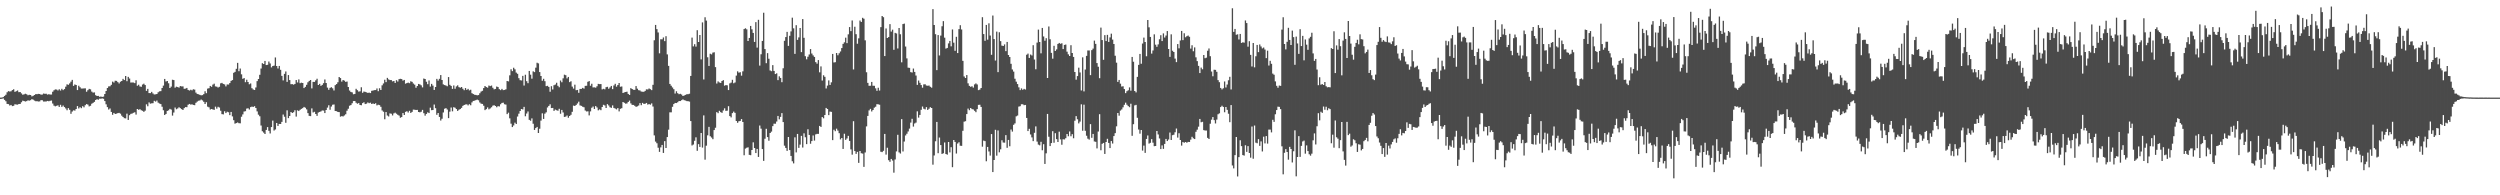 <?xml version="1.0" encoding="UTF-8"?>
<svg xmlns="http://www.w3.org/2000/svg" width="1920" height="150">
  <path d="M0 74.966h1v1.000H0zM1 74.893h1v1.000H1zM2 74.550h1v1.000H2zM3 73.659h1v3.031H3zM4 72.736h1v5.034H4zM5 70.838h1v9.002H5zM6 69.998h1v9.971H6zM7 70.296h1v10.744H7zM8 70.073h1v10.531H8zM9 69.185h1v12.311H9zM10 68.565h1v12.701H10zM11 70.557h1v9.537H11zM12 70.041h1v10.226H12zM13 69.459h1v10.949H13zM14 70.800h1v9.092H14zM15 70.661h1v9.177H15zM16 71.728h1v6.826H16zM17 72.745h1v4.593H17zM18 72.427h1v5.169H18zM19 71.999h1v5.985H19zM20 72.416h1v5.277H20zM21 73.148h1v3.895H21zM22 72.783h1v4.543H22zM23 72.973h1v3.962H23zM24 74.013h1v2.129H24zM25 73.559h1v2.965H25zM26 72.953h1v4.300H26zM27 72.259h1v5.497H27zM28 72.334h1v5.385H28zM29 72.114h1v5.855H29zM30 72.178h1v5.692H30zM31 72.714h1v4.177H31zM32 72.586h1v4.407H32zM33 71.855h1v6.139H33zM34 72.046h1v5.945H34zM35 71.991h1v5.958H35zM36 72.652h1v4.871H36zM37 72.370h1v5.423H37zM38 72.600h1v4.792H38zM39 72.581h1v4.636H39zM40 70.448h1v9.083H40zM41 69.322h1v11.854H41zM42 68.656h1v13.025H42zM43 68.767h1v12.484H43zM44 69.483h1v11.419H44zM45 68.540h1v13.603H45zM46 69.549h1v10.916H46zM47 68.220h1v13.842H47zM48 69.212h1v11.861H48zM49 68.379h1v13.838H49zM50 66.577h1v16.738H50zM51 64.779h1v19.895H51zM52 65.145h1v17.890H52zM53 64.043h1v20.275H53zM54 62.718h1v24.688H54zM55 61.339h1v24.313H55zM56 65.945h1v18.773H56zM57 64.885h1v20.050H57zM58 65.255h1v18.481H58zM59 69.182h1v12.269H59zM60 65.865h1v17.429H60zM61 67.005h1v15.344H61zM62 67.997h1v15.115H62zM63 67.996h1v13.558H63zM64 67.894h1v14.560H64zM65 67.856h1v12.962H65zM66 70.466h1v9.448H66zM67 69.292h1v11.034H67zM68 68.265h1v13.436H68zM69 68.599h1v12.642H69zM70 70.326h1v9.343H70zM71 71.119h1v7.888H71zM72 70.944h1v7.268H72zM73 73.122h1v3.675H73zM74 73.731h1v2.447H74zM75 73.613h1v2.996H75zM76 74.357h1v1.396H76zM77 74.135h1v1.704H77zM78 74.450h1v1.118H78zM79 74.168h1v1.685H79zM80 72.175h1v5.425H80zM81 69.877h1v10.255H81zM82 67.570h1v14.698H82zM83 66.347h1v17.766H83zM84 66.237h1v17.045H84zM85 65.117h1v20.869H85zM86 62.657h1v25.507H86zM87 63.387h1v23.364H87zM88 62.024h1v25.519H88zM89 62.124h1v25.148H89zM90 63.076h1v23.821H90zM91 64.079h1v22.582H91zM92 62.776h1v24.505H92zM93 62.192h1v26.615H93zM94 60.594h1v29.272H94zM95 61.468h1v29.312H95zM96 58.348h1v32.597H96zM97 62.338h1v24.934H97zM98 59.040h1v33.088H98zM99 60.294h1v28.182H99zM100 63.390h1v24.042H100zM101 63.329h1v23.846H101zM102 63.386h1v23.243H102zM103 63.855h1v22.360H103zM104 61.630h1v26.390H104zM105 65.821h1v17.880H105zM106 65.085h1v19.251H106zM107 66.411h1v17.474H107zM108 66.669h1v18.020H108zM109 64.922h1v20.185H109zM110 64.275h1v21.623H110zM111 65.338h1v19.671H111zM112 69.777h1v10.337H112zM113 68.254h1v13.366H113zM114 71.470h1v7.164H114zM115 71.505h1v8.087H115zM116 70.560h1v8.813H116zM117 71.787h1v7.446H117zM118 72.542h1v4.892H118zM119 72.463h1v5.559H119zM120 72.214h1v4.972H120zM121 70.843h1v7.998H121zM122 70.165h1v9.331H122zM123 69.966h1v9.973H123zM124 67.562h1v14.429H124zM125 65.767h1v18.907H125zM126 60.632h1v27.713H126zM127 62.568h1v24.932H127zM128 62.227h1v22.967H128zM129 63.957h1v20.764H129zM130 67.563h1v16.050H130zM131 66.494h1v17.672H131zM132 61.238h1v27.553H132zM133 61.486h1v24.942H133zM134 67.323h1v15.270H134zM135 66.554h1v17.376H135zM136 66.865h1v16.428H136zM137 67.292h1v15.070H137zM138 66.083h1v17.015H138zM139 66.346h1v17.446H139zM140 66.368h1v18.136H140zM141 68.188h1v14.884H141zM142 68.049h1v14.175H142zM143 67.512h1v14.802H143zM144 69.084h1v11.346H144zM145 69.527h1v10.307H145zM146 68.922h1v11.416H146zM147 69.373h1v10.759H147zM148 68.539h1v12.057H148zM149 68.832h1v11.983H149zM150 71.105h1v7.846H150zM151 72.125h1v5.899H151zM152 72.421h1v4.951H152zM153 72.882h1v4.264H153zM154 73.216h1v3.216H154zM155 73.063h1v4.052H155zM156 72.288h1v5.895H156zM157 70.108h1v9.755H157zM158 71.581h1v6.921H158zM159 68.039h1v13.856H159zM160 67.740h1v14.685H160zM161 66.018h1v18.122H161zM162 66.666h1v17.059H162zM163 64.999h1v19.065H163zM164 64.246h1v20.136H164zM165 66.350h1v15.568H165zM166 66.567h1v16.913H166zM167 67.223h1v14.818H167zM168 66.651h1v15.919H168zM169 63.995h1v21.058H169zM170 63.648h1v23.995H170zM171 64.461h1v23.416H171zM172 64.819h1v20.648H172zM173 66.354h1v20.488H173zM174 64.873h1v20.958H174zM175 64.901h1v21.316H175zM176 63.810h1v24.633H176zM177 62.092h1v23.866H177zM178 61.501h1v27.880H178zM179 55.920h1v36.377H179zM180 55.210h1v39.783H180zM181 52.814h1v41.698H181zM182 48.296h1v45.743H182zM183 54.693h1v39.940H183zM184 52.621h1v42.092H184zM185 57.071h1v32.572H185zM186 60.511h1v27.324H186zM187 59.970h1v25.685H187zM188 63.122h1v22.267H188zM189 61.229h1v22.186H189zM190 62.993h1v20.144H190zM191 64.714h1v19.430H191zM192 64.091h1v18.201H192zM193 67.752h1v14.126H193zM194 68.718h1v13.423H194zM195 69.122h1v12.441H195zM196 67.167h1v15.783H196zM197 62.323h1v23.213H197zM198 60.654h1v27.422H198zM199 57.464h1v31.834H199zM200 52.642h1v43.785H200zM201 48.512h1v52.290H201zM202 49.157h1v52.673H202zM203 46.775h1v56.123H203zM204 49.973h1v49.817H204zM205 49.747h1v47.866H205zM206 47.280h1v53.173H206zM207 48.765h1v53.749H207zM208 51.752h1v45.849H208zM209 50.667h1v41.931H209zM210 50.373h1v49.880H210zM211 44.157h1v55.273H211zM212 50.706h1v43.763H212zM213 52.596h1v44.129H213zM214 50.647h1v44.556H214zM215 53.625h1v41.600H215zM216 58.289h1v35.327H216zM217 61.751h1v26.233H217zM218 56.720h1v32.930H218zM219 54.897h1v39.420H219zM220 62.863h1v21.889H220zM221 57.643h1v33.059H221zM222 61.471h1v27.634H222zM223 64.662h1v21.361H223zM224 64.625h1v22.174H224zM225 65.021h1v21.215H225zM226 64.447h1v20.226H226zM227 61.515h1v28.053H227zM228 63.347h1v21.396H228zM229 60.964h1v24.335H229zM230 63.896h1v20.452H230zM231 63.509h1v20.089H231zM232 63.732h1v19.327H232zM233 67.624h1v14.485H233zM234 66.713h1v16.046H234zM235 65.135h1v18.887H235zM236 63.199h1v23.667H236zM237 62.132h1v26.859H237zM238 61.444h1v27.762H238zM239 67.902h1v15.350H239zM240 62.861h1v23.534H240zM241 62.936h1v22.931H241zM242 61.683h1v25.894H242zM243 60.491h1v28.491H243zM244 65.296h1v21.123H244zM245 64.393h1v21.554H245zM246 65.944h1v19.615H246zM247 65.165h1v19.663H247zM248 63.911h1v21.016H248zM249 61.025h1v25.805H249zM250 63.745h1v20.752H250zM251 67.293h1v15.326H251zM252 68.981h1v11.852H252zM253 67.483h1v16.790H253zM254 66.981h1v14.831H254zM255 67.839h1v12.582H255zM256 69.464h1v10.760H256zM257 65.405h1v19.867H257zM258 64.583h1v20.827H258zM259 63.205h1v22.803H259zM260 59.157h1v26.957H260zM261 59.972h1v29.621H261zM262 62.676h1v26.533H262zM263 61.453h1v27.982H263zM264 61.977h1v26.692H264zM265 62.888h1v24.890H265zM266 62.638h1v22.408H266zM267 66.793h1v16.731H267zM268 69.531h1v11.681H268zM269 70.594h1v10.084H269zM270 70.964h1v8.366H270zM271 72.405h1v5.216H271zM272 72.146h1v5.434H272zM273 68.214h1v10.672H273zM274 69.297h1v10.367H274zM275 70.357h1v8.775H275zM276 70.166h1v10.497H276zM277 67.042h1v13.804H277zM278 71.286h1v7.896H278zM279 70.279h1v8.253H279zM280 70.533h1v9.406H280zM281 70.927h1v8.686H281zM282 71.371h1v7.305H282zM283 71.105h1v8.138H283zM284 71.499h1v7.336H284zM285 69.726h1v10.133H285zM286 69.504h1v9.973H286zM287 69.205h1v10.648H287zM288 69.167h1v10.144H288zM289 67.944h1v13.014H289zM290 70.028h1v10.425H290zM291 67.793h1v12.964H291zM292 69.109h1v12.891H292zM293 65.526h1v19.289H293zM294 64.124h1v21.668H294zM295 61.245h1v30.344H295zM296 63.069h1v22.976H296zM297 59.782h1v28.955H297zM298 60.980h1v28.477H298zM299 61.511h1v25.599H299zM300 61.503h1v25.826H300zM301 62.524h1v26.159H301zM302 62.186h1v24.888H302zM303 63.675h1v22.855H303zM304 61.568h1v25.785H304zM305 62.597h1v25.578H305zM306 60.763h1v28.025H306zM307 60.541h1v29.864H307zM308 60.712h1v29.190H308zM309 61.908h1v24.924H309zM310 61.408h1v26.935H310zM311 64.254h1v21.660H311zM312 63.818h1v21.608H312zM313 63.461h1v22.939H313zM314 63.874h1v21.215H314zM315 62.431h1v24.289H315zM316 62.889h1v23.047H316zM317 64.135h1v20.019H317zM318 65.031h1v19.266H318zM319 67.362h1v17.108H319zM320 66.039h1v18.360H320zM321 64.457h1v21.576H321zM322 64.830h1v21.459H322zM323 65.521h1v20.310H323zM324 67.110h1v17.260H324zM325 60.306h1v26.615H325zM326 60.651h1v28.162H326zM327 62.759h1v24.759H327zM328 64.654h1v21.643H328zM329 61.815h1v25.005H329zM330 66.486h1v16.198H330zM331 64.418h1v20.228H331zM332 65.761h1v18.737H332zM333 69.070h1v11.197H333zM334 66.799h1v16.302H334zM335 60.584h1v27.584H335zM336 61.901h1v24.898H336zM337 60.536h1v29.253H337zM338 57.630h1v34.956H338zM339 61.427h1v29.760H339zM340 64.815h1v21.583H340zM341 65.338h1v18.181H341zM342 65.708h1v17.327H342zM343 66.248h1v17.870H343zM344 59.168h1v31.537H344zM345 65.150h1v20.603H345zM346 65.993h1v16.586H346zM347 68.245h1v17.279H347zM348 65.634h1v16.688H348zM349 68.129h1v14.622H349zM350 66.367h1v17.387H350zM351 65.516h1v19.666H351zM352 66.921h1v17.357H352zM353 67.390h1v16.385H353zM354 66.816h1v16.048H354zM355 68.140h1v13.167H355zM356 69.291h1v11.344H356zM357 67.631h1v12.618H357zM358 69.020h1v11.105H358zM359 68.227h1v12.726H359zM360 69.424h1v10.580H360zM361 68.923h1v11.942H361zM362 71.589h1v7.057H362zM363 72.255h1v5.276H363zM364 72.770h1v4.545H364zM365 72.923h1v3.982H365zM366 73.201h1v3.294H366zM367 73.029h1v3.962H367zM368 71.638h1v7.066H368zM369 70.320h1v9.319H369zM370 69.716h1v10.121H370zM371 67.617h1v13.582H371zM372 66.037h1v18.556H372zM373 66.866h1v16.961H373zM374 67.343h1v15.146H374zM375 65.680h1v18.291H375zM376 66.141h1v17.107H376zM377 65.704h1v16.659H377zM378 67.364h1v13.807H378zM379 68.629h1v12.152H379zM380 68.317h1v13.071H380zM381 66.449h1v15.935H381zM382 66.875h1v14.659H382zM383 68.501h1v13.257H383zM384 69.205h1v10.857H384zM385 68.265h1v10.784H385zM386 69.215h1v9.625H386zM387 69.089h1v10.978H387zM388 68.596h1v11.723H388zM389 62.193h1v25.480H389zM390 62.519h1v23.992H390zM391 57.877h1v32.991H391zM392 53.193h1v41.765H392zM393 54.653h1v42.946H393zM394 52.015h1v44.331H394zM395 53.255h1v40.954H395zM396 55.782h1v39.473H396zM397 56.688h1v32.822H397zM398 60.079h1v27.224H398zM399 61.586h1v23.676H399zM400 61.814h1v21.890H400zM401 58.276h1v25.780H401zM402 65.670h1v16.384H402zM403 57.392h1v31.915H403zM404 62.361h1v24.851H404zM405 63.916h1v21.689H405zM406 54.460h1v37.618H406zM407 57.358h1v35.371H407zM408 60.392h1v30.517H408zM409 54.805h1v40.219H409zM410 55.404h1v44.371H410zM411 51.978h1v46.354H411zM412 48.196h1v49.273H412zM413 48.695h1v53.471H413zM414 55.339h1v43.510H414zM415 58.377h1v34.259H415zM416 62.021h1v25.003H416zM417 60.541h1v30.820H417zM418 62.379h1v24.912H418zM419 66.145h1v20.112H419zM420 65.878h1v16.661H420zM421 66.754h1v14.613H421zM422 70.442h1v9.663H422zM423 66.189h1v16.824H423zM424 68.712h1v14.188H424zM425 65.415h1v19.735H425zM426 64.917h1v19.258H426zM427 63.545h1v21.124H427zM428 65.874h1v19.186H428zM429 67.026h1v16.545H429zM430 61.857h1v25.510H430zM431 63.196h1v21.217H431zM432 60.151h1v26.198H432zM433 57.323h1v32.498H433zM434 57.745h1v31.792H434zM435 60.214h1v28.462H435zM436 59.090h1v31.344H436zM437 63.063h1v26.047H437zM438 62.409h1v25.762H438zM439 66.535h1v19.349H439zM440 68.032h1v13.082H440zM441 65.027h1v16.403H441zM442 69.280h1v11.303H442zM443 69.077h1v10.392H443zM444 71.264h1v6.820H444zM445 68.285h1v12.671H445zM446 68.273h1v13.020H446zM447 67.457h1v14.509H447zM448 68.046h1v14.329H448zM449 65.922h1v18.952H449zM450 65.865h1v19.737H450zM451 62.801h1v22.695H451zM452 62.256h1v26.373H452zM453 65.822h1v19.730H453zM454 64.295h1v18.460H454zM455 67.121h1v14.688H455zM456 67.075h1v16.638H456zM457 67.327h1v14.138H457zM458 66.231h1v16.306H458zM459 64.429h1v20.323H459zM460 64.604h1v19.432H460zM461 64.582h1v20.059H461zM462 68.668h1v13.505H462zM463 68.177h1v12.305H463zM464 68.586h1v12.422H464zM465 66.973h1v15.989H465zM466 66.669h1v13.285H466zM467 68.163h1v12.857H467zM468 67.140h1v15.221H468zM469 66.013h1v16.837H469zM470 68.439h1v12.491H470zM471 65.619h1v17.264H471zM472 64.376h1v19.041H472zM473 66.570h1v17.424H473zM474 65.326h1v17.675H474zM475 63.755h1v21.812H475zM476 66.602h1v16.935H476zM477 66.415h1v16.678H477zM478 71.406h1v6.920H478zM479 70.936h1v8.004H479zM480 70.644h1v8.963H480zM481 70.396h1v9.084H481zM482 72.142h1v6.121H482zM483 72.926h1v4.310H483zM484 67.702h1v11.702H484zM485 68.361h1v12.202H485zM486 68.963h1v11.605H486zM487 69.026h1v12.231H487zM488 66.119h1v15.936H488zM489 68.096h1v13.555H489zM490 69.267h1v11.793H490zM491 69.501h1v9.701H491zM492 70.280h1v10.536H492zM493 70.456h1v8.557H493zM494 70.481h1v9.317H494zM495 69.807h1v9.836H495zM496 68.587h1v10.470H496zM497 68.709h1v11.624H497zM498 67.934h1v11.999H498zM499 68.494h1v11.904H499zM500 69.210h1v10.215H500zM501 65.103h1v16.722H501zM502 30.924h1v73.055H502zM503 19.165h1v89.594H503zM504 22.365h1v87.639H504zM505 24.939h1v88.520H505zM506 40.977h1v75.672H506zM507 30.165h1v83.060H507zM508 30.231h1v81.072H508zM509 28.770h1v88.687H509zM510 31.601h1v76.766H510zM511 27.821h1v85.833H511zM512 41.798h1v63.479H512zM513 50.571h1v49.023H513zM514 64.458h1v21.788H514zM515 65.820h1v20.440H515zM516 67.187h1v14.811H516zM517 68.519h1v11.413H517zM518 71.834h1v7.226H518zM519 70.072h1v9.106H519zM520 71.565h1v6.974H520zM521 72.326h1v5.291H521zM522 72.057h1v5.576H522zM523 72.595h1v4.375H523zM524 73.704h1v2.642H524zM525 73.341h1v3.630H525zM526 72.839h1v4.368H526zM527 72.364h1v5.284H527zM528 72.339h1v5.407H528zM529 71.963h1v6.047H529zM530 58.294h1v34.678H530zM531 28.885h1v82.815H531zM532 35.648h1v75.347H532zM533 33.930h1v74.209H533zM534 35.810h1v69.681H534zM535 23.183h1v92.655H535zM536 32.261h1v78.429H536zM537 26.874h1v85.962H537zM538 45.594h1v56.551H538zM539 17.216h1v96.123H539zM540 61.020h1v27.602H540zM541 13.285h1v109.349H541zM542 15.810h1v96.082H542zM543 43.962h1v59.968H543zM544 50.632h1v46.800H544zM545 41.250h1v63.382H545zM546 41.759h1v63.842H546zM547 40.393h1v66.508H547zM548 40.130h1v59.745H548zM549 51.562h1v46.563H549zM550 64.139h1v22.002H550zM551 62.508h1v24.446H551zM552 63.322h1v21.773H552zM553 63.711h1v22.415H553zM554 62.195h1v24.500H554zM555 61.524h1v23.299H555zM556 65.796h1v17.421H556zM557 65.345h1v19.800H557zM558 65.538h1v19.443H558zM559 69.174h1v12.383H559zM560 64.052h1v25.111H560zM561 63.446h1v26.712H561zM562 61.310h1v25.567H562zM563 63.954h1v21.755H563zM564 63.351h1v23.345H564zM565 58.056h1v34.882H565zM566 54.799h1v39.518H566zM567 55.801h1v37.330H567zM568 55.446h1v37.434H568zM569 58.105h1v33.353H569zM570 54.784h1v38.896H570zM571 22.348h1v96.899H571zM572 21.715h1v92.386H572zM573 22.525h1v90.924H573zM574 31.469h1v81.698H574zM575 29.151h1v89.799H575zM576 19.926h1v99.270H576zM577 22.524h1v92.660H577zM578 25.297h1v84.002H578zM579 32.215h1v81.462H579zM580 17.018h1v100.522H580zM581 36.563h1v77.818H581zM582 15.204h1v105.318H582zM583 50.399h1v46.012H583zM584 41.685h1v57.138H584zM585 31.422h1v83.038H585zM586 9.764h1v113.769H586zM587 37.690h1v68.871H587zM588 48.518h1v50.379H588zM589 40.806h1v64.458H589zM590 45.108h1v62.973H590zM591 54.138h1v48.018H591zM592 54.663h1v46.404H592zM593 50.013h1v46.851H593zM594 54.472h1v40.515H594zM595 56.882h1v38.150H595zM596 56.311h1v37.024H596zM597 61.531h1v27.489H597zM598 58.617h1v33.044H598zM599 59.846h1v29.921H599zM600 63.153h1v23.758H600zM601 52.441h1v41.304H601zM602 31.358h1v80.539H602zM603 28.470h1v85.121H603zM604 24.487h1v91.391H604zM605 35.208h1v70.002H605zM606 27.507h1v87.745H606zM607 24.135h1v95.604H607zM608 13.589h1v110.252H608zM609 21.784h1v103.712H609zM610 41.365h1v64.083H610zM611 19.365h1v97.684H611zM612 30.609h1v72.271H612zM613 28.719h1v84.830H613zM614 21.504h1v89.536H614zM615 40.018h1v64.343H615zM616 14.661h1v98.626H616zM617 29.030h1v73.391H617zM618 43.156h1v62.251H618zM619 45.548h1v65.124H619zM620 43.597h1v55.662H620zM621 41.834h1v61.810H621zM622 37.685h1v72.704H622zM623 41.133h1v67.191H623zM624 42.549h1v61.512H624zM625 43.746h1v64.214H625zM626 47.706h1v55.491H626zM627 48.879h1v53.907H627zM628 46.111h1v56.703H628zM629 55.570h1v41.138H629zM630 50.976h1v46.516H630zM631 61.853h1v28.051H631zM632 57.785h1v33.089H632zM633 58.995h1v29.311H633zM634 67.924h1v14.988H634zM635 65.751h1v17.947H635zM636 61.747h1v26.696H636zM637 65.211h1v20.500H637zM638 63.251h1v22.658H638zM639 41.411h1v66.192H639zM640 47.978h1v51.679H640zM641 47.779h1v53.007H641zM642 40.710h1v58.085H642zM643 42.434h1v57.874H643zM644 40.888h1v61.393H644zM645 39.523h1v67.521H645zM646 36.907h1v69.067H646zM647 33.699h1v80.680H647zM648 32.504h1v70.215H648zM649 28.937h1v78.497H649zM650 33.138h1v73.224H650zM651 26.367h1v77.994H651zM652 20.800h1v87.425H652zM653 23.912h1v90.825H653zM654 15.740h1v103.060H654zM655 53.368h1v39.729H655zM656 20.542h1v95.464H656zM657 26.268h1v91.893H657zM658 33.584h1v83.037H658zM659 29.459h1v95.640H659zM660 15.754h1v100.208H660zM661 16.823h1v100.882H661zM662 13.658h1v104.300H662zM663 14.388h1v113.789H663zM664 30.997h1v86.092H664zM665 55.481h1v41.587H665zM666 63.643h1v25.375H666zM667 65.875h1v18.930H667zM668 65.867h1v17.741H668zM669 62.932h1v22.670H669zM670 65.863h1v18.642H670zM671 65.895h1v16.794H671zM672 67.840h1v14.141H672zM673 69.741h1v10.298H673zM674 67.384h1v12.750H674zM675 69.513h1v10.917H675zM676 20.855h1v95.673H676zM677 12.282h1v104.539H677zM678 13.192h1v102.632H678zM679 43.065h1v59.816H679zM680 21.838h1v96.895H680zM681 29.165h1v84.311H681zM682 28.470h1v94.556H682zM683 18.526h1v105.717H683zM684 24.278h1v97.789H684zM685 22.780h1v100.494H685zM686 38.236h1v94.368H686zM687 25.242h1v97.203H687zM688 25.703h1v90.559H688zM689 37.201h1v66.303H689zM690 21.507h1v95.515H690zM691 26.303h1v91.635H691zM692 47.869h1v43.608H692zM693 18.474h1v97.835H693zM694 18.101h1v90.616H694zM695 35.759h1v68.293H695zM696 44.847h1v57.872H696zM697 51.992h1v48.992H697zM698 52.118h1v46.666H698zM699 55.391h1v38.746H699zM700 55.695h1v35.533H700zM701 52.650h1v44.578H701zM702 55.268h1v39.556H702zM703 58.004h1v36.134H703zM704 65.154h1v20.343H704zM705 61.857h1v28.467H705zM706 63.582h1v24.680H706zM707 65.308h1v18.998H707zM708 67.316h1v14.525H708zM709 64.803h1v18.729H709zM710 64.701h1v19.313H710zM711 65.701h1v16.560H711zM712 65.852h1v18.563H712zM713 65.709h1v17.775H713zM714 66.662h1v15.647H714zM715 67.326h1v15.612H715zM716 7.026h1v119.435H716zM717 19.175h1v100.216H717zM718 26.257h1v82.226H718zM719 53.858h1v39.788H719zM720 26.920h1v90.761H720zM721 42.581h1v63.028H721zM722 27.363h1v84.029H722zM723 20.156h1v98.076H723zM724 16.220h1v101.472H724zM725 28.932h1v80.480H725zM726 37.325h1v80.961H726zM727 36.825h1v81.966H727zM728 33.332h1v75.707H728zM729 31.450h1v85.615H729zM730 35.558h1v77.495H730zM731 22.624h1v105.805H731zM732 32.757h1v74.756H732zM733 39.006h1v69.977H733zM734 28.275h1v89.648H734zM735 40.748h1v69.503H735zM736 22.357h1v86.916H736zM737 19.364h1v92.583H737zM738 22.654h1v89.348H738zM739 46.733h1v53.717H739zM740 58.723h1v34.739H740zM741 59.902h1v33.164H741zM742 57.663h1v29.938H742zM743 63.986h1v19.406H743zM744 65.932h1v18.688H744zM745 66.643h1v16.287H745zM746 66.248h1v17.584H746zM747 67.268h1v16.790H747zM748 64.822h1v20.274H748zM749 64.072h1v22.093H749zM750 64.883h1v18.909H750zM751 69.198h1v11.341H751zM752 68.803h1v11.609H752zM753 67.575h1v14.561H753zM754 13.224h1v99.436H754zM755 26.163h1v81.816H755zM756 31.318h1v77.089H756zM757 19.130h1v104.715H757zM758 30.454h1v82.374H758zM759 17.919h1v98.404H759zM760 27.313h1v92.169H760zM761 42.103h1v60.845H761zM762 11.903h1v120.253H762zM763 30.016h1v92.863H763zM764 46.515h1v53.197H764zM765 24.287h1v95.280H765zM766 55.419h1v44.794H766zM767 24.785h1v92.214H767zM768 31.575h1v83.094H768zM769 35.025h1v72.719H769zM770 35.310h1v74.139H770zM771 34.077h1v75.470H771zM772 39.283h1v64.481H772zM773 32.211h1v81.293H773zM774 42.244h1v65.234H774zM775 43.765h1v68.566H775zM776 48.990h1v50.498H776zM777 53.367h1v47.699H777zM778 54.967h1v40.868H778zM779 60.469h1v34.322H779zM780 62.731h1v26.622H780zM781 64.557h1v24.169H781zM782 67.046h1v14.830H782zM783 69.245h1v12.330H783zM784 67.899h1v12.180H784zM785 68.982h1v11.113H785zM786 68.251h1v12.543H786zM787 68.777h1v11.821H787zM788 42.061h1v48.502H788zM789 41.159h1v59.504H789zM790 44.487h1v54.424H790zM791 41.890h1v61.398H791zM792 42.603h1v62.934H792zM793 34.729h1v73.650H793zM794 45.733h1v56.272H794zM795 53.186h1v43.912H795zM796 32.731h1v76.018H796zM797 22.715h1v88.363H797zM798 32.276h1v79.316H798zM799 40.980h1v67.926H799zM800 21.455h1v93.960H800zM801 28.004h1v82.740H801zM802 31.278h1v94.636H802zM803 29.345h1v88.389H803zM804 59.914h1v27.589H804zM805 20.344h1v84.666H805zM806 30.156h1v82.022H806zM807 40.577h1v69.279H807zM808 45.072h1v55.692H808zM809 35.189h1v74.433H809zM810 39.109h1v63.201H810zM811 37.917h1v68.952H811zM812 33.764h1v75.297H812zM813 32.953h1v68.147H813zM814 33.659h1v73.374H814zM815 33.240h1v77.909H815zM816 37.688h1v69.288H816zM817 34.508h1v72.606H817zM818 34.228h1v71.888H818zM819 39.666h1v63.240H819zM820 41.744h1v62.909H820zM821 42.993h1v57.991H821zM822 34.700h1v69.970H822zM823 40.693h1v62.374H823zM824 43.713h1v62.487H824zM825 55.296h1v37.439H825zM826 61.198h1v27.976H826zM827 58.439h1v33.149H827zM828 51.988h1v42.798H828zM829 55.635h1v37.747H829zM830 69.479h1v10.628H830zM831 44.039h1v56.372H831zM832 70.218h1v10.179H832zM833 53.417h1v47.034H833zM834 42.882h1v61.377H834zM835 38.747h1v67.753H835zM836 38.739h1v68.477H836zM837 57.687h1v37.624H837zM838 38.507h1v67.316H838zM839 37.320h1v65.526H839zM840 31.192h1v77.430H840zM841 33.671h1v75.244H841zM842 48.458h1v65.506H842zM843 51.256h1v49.779H843zM844 60.035h1v27.681H844zM845 21.186h1v94.240H845zM846 30.794h1v79.625H846zM847 45.921h1v63.833H847zM848 26.973h1v91.223H848zM849 31.555h1v77.517H849zM850 26.789h1v79.818H850zM851 32.185h1v77.580H851zM852 28.728h1v84.970H852zM853 25.879h1v82.481H853zM854 30.421h1v79.809H854zM855 33.788h1v70.719H855zM856 42.787h1v59.485H856zM857 48.136h1v48.911H857zM858 62.860h1v23.905H858zM859 61.410h1v27.419H859zM860 64.278h1v20.679H860zM861 66.476h1v17.587H861zM862 66.257h1v16.161H862zM863 68.388h1v12.075H863zM864 71.548h1v7.279H864zM865 70.047h1v10.395H865zM866 69.311h1v12.220H866zM867 67.124h1v15.207H867zM868 69.637h1v10.047H868zM869 43.712h1v60.576H869zM870 47.391h1v48.008H870zM871 69.880h1v11.071H871zM872 70.965h1v9.597H872zM873 59.040h1v31.431H873zM874 49.816h1v49.649H874zM875 41.446h1v61.195H875zM876 48.956h1v50.878H876zM877 33.434h1v82.211H877zM878 28.860h1v82.950H878zM879 32.274h1v85.146H879zM880 43.234h1v63.486H880zM881 15.359h1v88.675H881zM882 20.994h1v89.285H882zM883 28.344h1v81.310H883zM884 41.146h1v65.697H884zM885 38.754h1v70.805H885zM886 26.385h1v85.900H886zM887 34.280h1v77.847H887zM888 35.964h1v64.629H888zM889 34.082h1v69.198H889zM890 30.181h1v76.167H890zM891 27.025h1v87.436H891zM892 31.521h1v80.122H892zM893 25.653h1v88.694H893zM894 28.838h1v81.716H894zM895 27.291h1v79.434H895zM896 23.836h1v84.512H896zM897 37.656h1v69.480H897zM898 43.665h1v58.147H898zM899 26.362h1v81.147H899zM900 38.955h1v64.862H900zM901 39.939h1v63.520H901zM902 45.007h1v56.566H902zM903 47.705h1v50.997H903zM904 33.831h1v71.849H904zM905 37.143h1v65.209H905zM906 31.053h1v76.464H906zM907 23.779h1v88.056H907zM908 30.832h1v78.272H908zM909 25.537h1v84.089H909zM910 28.597h1v80.483H910zM911 27.793h1v81.833H911zM912 27.265h1v81.683H912zM913 28.256h1v80.779H913zM914 37.315h1v69.957H914zM915 34.769h1v70.305H915zM916 39.394h1v66.850H916zM917 36.388h1v70.399H917zM918 44.050h1v57.187H918zM919 46.927h1v52.633H919zM920 50.572h1v46.727H920zM921 56.136h1v35.189H921zM922 51.929h1v41.979H922zM923 53.176h1v40.385H923zM924 42.219h1v57.725H924zM925 44.698h1v55.578H925zM926 44.278h1v55.951H926zM927 38.952h1v66.914H927zM928 37.222h1v69.525H928zM929 43.173h1v51.853H929zM930 54.948h1v36.961H930zM931 58.592h1v31.299H931zM932 53.548h1v38.707H932zM933 53.678h1v41.139H933zM934 55.158h1v36.683H934zM935 61.520h1v26.251H935zM936 63.123h1v23.896H936zM937 67.553h1v14.690H937zM938 68.649h1v12.531H938zM939 67.811h1v14.294H939zM940 62.571h1v23.668H940zM941 67.162h1v15.036H941zM942 64.925h1v19.427H942zM943 61.620h1v25.717H943zM944 58.985h1v34.873H944zM945 68.728h1v11.985H945zM946 6.361h1v120.694H946zM947 24.477h1v104.877H947zM948 22.206h1v96.932H948zM949 26.676h1v78.545H949zM950 26.362h1v109.140H950zM951 30.333h1v90.351H951zM952 26.072h1v81.639H952zM953 32.949h1v79.270H953zM954 32.481h1v86.601H954zM955 32.768h1v86.735H955zM956 15.735h1v95.841H956zM957 17.697h1v98.940H957zM958 35.840h1v76.385H958zM959 31.647h1v85.873H959zM960 42.128h1v78.940H960zM961 51.048h1v46.136H961zM962 33.008h1v88.916H962zM963 51.710h1v44.717H963zM964 43.226h1v66.357H964zM965 34.496h1v75.521H965zM966 40.024h1v66.825H966zM967 34.150h1v77.880H967zM968 35.697h1v72.898H968zM969 37.184h1v79.119H969zM970 36.520h1v68.427H970zM971 38.040h1v72.076H971zM972 44.661h1v59.858H972zM973 38.904h1v71.386H973zM974 50.320h1v49.197H974zM975 46.673h1v52.857H975zM976 48.987h1v52.700H976zM977 56.527h1v35.464H977zM978 57.381h1v36.237H978zM979 62.509h1v25.245H979zM980 65.899h1v18.650H980zM981 67.378h1v14.527H981zM982 65.663h1v16.434H982zM983 65.939h1v17.864H983zM984 22.722h1v89.676H984zM985 13.238h1v120.661H985zM986 33.796h1v83.573H986zM987 37.923h1v76.593H987zM988 32.091h1v84.645H988zM989 21.347h1v101.290H989zM990 30.661h1v82.121H990zM991 34.585h1v79.864H991zM992 23.513h1v101.257H992zM993 28.506h1v87.676H993zM994 49.764h1v50.312H994zM995 28.091h1v107.320H995zM996 33.405h1v87.146H996zM997 41.375h1v63.168H997zM998 22.415h1v98.061H998zM999 35.389h1v76.616H999zM1000 27.569h1v81.068H1000zM1001 46.315h1v61.649H1001zM1002 30.289h1v87.742H1002zM1003 34.306h1v77.370H1003zM1004 38.233h1v77.776H1004zM1005 29.471h1v89.030H1005zM1006 28.282h1v91.257H1006zM1007 25.133h1v92.885H1007zM1008 41.031h1v66.731H1008zM1009 46.739h1v55.736H1009zM1010 45.252h1v65.705H1010zM1011 53.397h1v43.573H1011zM1012 65.416h1v21.535H1012zM1013 59.362h1v33.053H1013zM1014 65.029h1v20.791H1014zM1015 64.576h1v22.099H1015zM1016 65.264h1v16.530H1016zM1017 63.000h1v21.272H1017zM1018 66.269h1v15.687H1018zM1019 67.049h1v17.627H1019zM1020 66.886h1v16.272H1020zM1021 67.074h1v16.743H1021zM1022 36.985h1v73.059H1022zM1023 37.630h1v65.798H1023zM1024 23.993h1v89.401H1024zM1025 56.111h1v36.396H1025zM1026 34.876h1v70.543H1026zM1027 38.154h1v68.346H1027zM1028 30.014h1v83.812H1028zM1029 35.501h1v72.144H1029zM1030 57.874h1v35.819H1030zM1031 31.173h1v85.119H1031zM1032 24.811h1v97.978H1032zM1033 29.914h1v97.286H1033zM1034 44.550h1v49.069H1034zM1035 16.143h1v87.645H1035zM1036 27.643h1v75.036H1036zM1037 33.489h1v79.131H1037zM1038 42.053h1v69.665H1038zM1039 45.807h1v61.166H1039zM1040 35.931h1v71.803H1040zM1041 32.967h1v77.066H1041zM1042 30.529h1v86.168H1042zM1043 34.052h1v76.731H1043zM1044 26.364h1v84.738H1044zM1045 30.042h1v85.444H1045zM1046 30.295h1v84.066H1046zM1047 35.488h1v72.947H1047zM1048 40.967h1v66.520H1048zM1049 39.901h1v65.962H1049zM1050 38.108h1v70.446H1050zM1051 55.989h1v39.985H1051zM1052 53.800h1v40.519H1052zM1053 57.787h1v31.088H1053zM1054 60.814h1v26.025H1054zM1055 61.533h1v26.437H1055zM1056 57.274h1v39.555H1056zM1057 34.616h1v70.196H1057zM1058 32.082h1v74.101H1058zM1059 20.810h1v88.662H1059zM1060 29.052h1v82.909H1060zM1061 32.070h1v86.241H1061zM1062 30.792h1v82.915H1062zM1063 31.824h1v88.625H1063zM1064 32.284h1v77.559H1064zM1065 27.953h1v90.770H1065zM1066 32.547h1v79.310H1066zM1067 32.783h1v81.218H1067zM1068 33.881h1v77.039H1068zM1069 31.719h1v77.291H1069zM1070 28.624h1v78.359H1070zM1071 35.272h1v71.013H1071zM1072 34.699h1v74.913H1072zM1073 41.089h1v65.122H1073zM1074 45.018h1v57.796H1074zM1075 46.423h1v52.841H1075zM1076 40.666h1v63.340H1076zM1077 37.579h1v64.516H1077zM1078 43.303h1v59.118H1078zM1079 47.291h1v53.321H1079zM1080 49.280h1v44.695H1080zM1081 49.474h1v48.704H1081zM1082 53.524h1v41.625H1082zM1083 51.111h1v44.310H1083zM1084 38.520h1v61.286H1084zM1085 47.094h1v50.373H1085zM1086 51.937h1v45.828H1086zM1087 51.241h1v46.898H1087zM1088 50.461h1v47.551H1088zM1089 53.224h1v43.917H1089zM1090 60.494h1v29.469H1090zM1091 62.852h1v23.224H1091zM1092 66.529h1v16.333H1092zM1093 69.383h1v10.827H1093zM1094 69.519h1v12.644H1094zM1095 66.967h1v14.107H1095zM1096 67.024h1v13.594H1096zM1097 69.262h1v10.470H1097zM1098 70.251h1v8.993H1098zM1099 55.423h1v39.107H1099zM1100 53.038h1v43.529H1100zM1101 52.950h1v40.444H1101zM1102 52.727h1v40.181H1102zM1103 55.156h1v37.636H1103zM1104 44.314h1v62.648H1104zM1105 60.760h1v27.560H1105zM1106 54.151h1v42.705H1106zM1107 46.570h1v52.390H1107zM1108 50.910h1v46.258H1108zM1109 53.327h1v42.718H1109zM1110 31.259h1v80.589H1110zM1111 34.805h1v70.386H1111zM1112 31.671h1v83.380H1112zM1113 43.172h1v68.665H1113zM1114 29.472h1v83.272H1114zM1115 26.947h1v80.838H1115zM1116 44.444h1v69.030H1116zM1117 34.374h1v70.596H1117zM1118 51.234h1v49.234H1118zM1119 20.239h1v107.154H1119zM1120 25.108h1v97.526H1120zM1121 25.020h1v88.527H1121zM1122 31.844h1v72.872H1122zM1123 28.659h1v82.467H1123zM1124 28.094h1v87.169H1124zM1125 29.068h1v77.484H1125zM1126 32.549h1v77.596H1126zM1127 60.511h1v29.087H1127zM1128 32.578h1v74.787H1128zM1129 32.544h1v76.983H1129zM1130 38.263h1v68.711H1130zM1131 20.699h1v103.884H1131zM1132 43.027h1v66.713H1132zM1133 49.772h1v48.173H1133zM1134 40.003h1v63.182H1134zM1135 37.333h1v67.552H1135zM1136 45.158h1v50.294H1136zM1137 60.894h1v25.829H1137zM1138 64.286h1v22.820H1138zM1139 38.895h1v61.905H1139zM1140 45.048h1v52.208H1140zM1141 46.319h1v51.206H1141zM1142 46.771h1v57.258H1142zM1143 46.648h1v50.120H1143zM1144 37.049h1v64.459H1144zM1145 30.562h1v69.558H1145zM1146 38.421h1v62.958H1146zM1147 39.069h1v68.271H1147zM1148 15.419h1v106.889H1148zM1149 34.639h1v80.459H1149zM1150 22.621h1v92.611H1150zM1151 30.455h1v79.085H1151zM1152 28.401h1v80.063H1152zM1153 18.669h1v90.685H1153zM1154 26.464h1v85.040H1154zM1155 22.101h1v106.366H1155zM1156 26.992h1v96.205H1156zM1157 36.214h1v81.501H1157zM1158 34.509h1v81.905H1158zM1159 25.943h1v91.274H1159zM1160 39.057h1v70.174H1160zM1161 42.417h1v71.684H1161zM1162 29.340h1v81.360H1162zM1163 26.506h1v88.917H1163zM1164 28.625h1v78.417H1164zM1165 40.546h1v63.997H1165zM1166 42.661h1v60.200H1166zM1167 34.899h1v68.107H1167zM1168 45.020h1v64.968H1168zM1169 42.581h1v64.788H1169zM1170 23.460h1v96.001H1170zM1171 26.191h1v83.739H1171zM1172 43.252h1v66.271H1172zM1173 55.360h1v39.764H1173zM1174 58.982h1v30.881H1174zM1175 62.009h1v25.537H1175zM1176 23.643h1v86.896H1176zM1177 20.737h1v90.215H1177zM1178 27.663h1v76.086H1178zM1179 29.545h1v81.533H1179zM1180 33.827h1v69.981H1180zM1181 19.309h1v82.664H1181zM1182 21.472h1v88.855H1182zM1183 54.948h1v38.077H1183zM1184 21.402h1v95.858H1184zM1185 33.849h1v73.167H1185zM1186 38.821h1v63.081H1186zM1187 38.623h1v72.134H1187zM1188 49.062h1v53.559H1188zM1189 33.857h1v81.541H1189zM1190 36.335h1v73.349H1190zM1191 32.854h1v79.696H1191zM1192 32.247h1v71.871H1192zM1193 52.843h1v44.307H1193zM1194 22.854h1v92.508H1194zM1195 35.641h1v70.486H1195zM1196 36.463h1v67.764H1196zM1197 29.024h1v80.496H1197zM1198 45.286h1v62.528H1198zM1199 31.151h1v75.517H1199zM1200 33.832h1v82.604H1200zM1201 38.038h1v72.117H1201zM1202 37.828h1v75.980H1202zM1203 40.206h1v75.195H1203zM1204 40.576h1v76.382H1204zM1205 41.938h1v75.333H1205zM1206 41.255h1v76.946H1206zM1207 38.236h1v68.837H1207zM1208 40.139h1v71.809H1208zM1209 55.172h1v44.708H1209zM1210 60.176h1v30.785H1210zM1211 65.514h1v18.447H1211zM1212 66.011h1v18.377H1212zM1213 60.698h1v31.304H1213zM1214 60.232h1v32.935H1214zM1215 60.959h1v32.441H1215zM1216 29.907h1v73.997H1216zM1217 22.749h1v86.424H1217zM1218 23.048h1v86.687H1218zM1219 33.717h1v81.542H1219zM1220 25.416h1v77.357H1220zM1221 23.851h1v86.307H1221zM1222 53.052h1v41.948H1222zM1223 28.156h1v78.599H1223zM1224 35.575h1v73.652H1224zM1225 39.232h1v66.642H1225zM1226 39.876h1v69.999H1226zM1227 47.944h1v50.874H1227zM1228 39.099h1v69.118H1228zM1229 18.194h1v89.556H1229zM1230 33.866h1v77.123H1230zM1231 38.200h1v71.228H1231zM1232 36.656h1v65.555H1232zM1233 32.039h1v76.939H1233zM1234 32.055h1v71.253H1234zM1235 39.056h1v62.665H1235zM1236 40.932h1v68.293H1236zM1237 44.134h1v61.033H1237zM1238 50.355h1v52.246H1238zM1239 52.033h1v46.818H1239zM1240 57.127h1v38.950H1240zM1241 61.007h1v30.175H1241zM1242 49.755h1v48.842H1242zM1243 46.781h1v54.852H1243zM1244 46.176h1v51.442H1244zM1245 48.671h1v49.152H1245zM1246 44.632h1v55.343H1246zM1247 61.347h1v29.492H1247zM1248 61.191h1v31.547H1248zM1249 64.214h1v26.563H1249zM1250 65.376h1v19.306H1250zM1251 61.811h1v24.988H1251zM1252 51.727h1v45.020H1252zM1253 56.380h1v35.080H1253zM1254 52.928h1v43.890H1254zM1255 41.080h1v59.278H1255zM1256 41.381h1v66.647H1256zM1257 54.153h1v43.780H1257zM1258 16.722h1v101.622H1258zM1259 37.374h1v67.141H1259zM1260 45.021h1v51.914H1260zM1261 22.098h1v82.606H1261zM1262 25.416h1v85.621H1262zM1263 42.966h1v56.138H1263zM1264 23.264h1v94.345H1264zM1265 27.158h1v74.450H1265zM1266 35.107h1v75.273H1266zM1267 35.366h1v74.289H1267zM1268 18.869h1v92.691H1268zM1269 16.248h1v108.148H1269zM1270 36.340h1v74.725H1270zM1271 24.947h1v87.440H1271zM1272 47.198h1v58.048H1272zM1273 25.114h1v103.826H1273zM1274 19.935h1v104.389H1274zM1275 14.853h1v106.339H1275zM1276 35.519h1v76.258H1276zM1277 16.963h1v108.541H1277zM1278 20.540h1v103.162H1278zM1279 18.360h1v111.030H1279zM1280 36.714h1v75.387H1280zM1281 28.866h1v81.827H1281zM1282 30.768h1v81.948H1282zM1283 31.755h1v90.138H1283zM1284 44.361h1v56.012H1284zM1285 13.084h1v123.887H1285zM1286 34.847h1v77.221H1286zM1287 40.740h1v64.590H1287zM1288 34.559h1v73.854H1288zM1289 29.817h1v81.487H1289zM1290 54.892h1v39.665H1290zM1291 52.131h1v39.223H1291zM1292 49.536h1v42.778H1292zM1293 34.158h1v66.766H1293zM1294 43.160h1v57.857H1294zM1295 55.871h1v34.789H1295zM1296 43.142h1v60.914H1296zM1297 33.633h1v71.009H1297zM1298 9.082h1v106.910H1298zM1299 34.540h1v71.438H1299zM1300 16.750h1v94.194H1300zM1301 21.247h1v93.328H1301zM1302 19.465h1v108.681H1302zM1303 33.448h1v85.968H1303zM1304 13.899h1v105.873H1304zM1305 25.111h1v92.041H1305zM1306 30.390h1v81.289H1306zM1307 15.230h1v113.499H1307zM1308 38.235h1v78.497H1308zM1309 23.797h1v85.833H1309zM1310 25.825h1v93.030H1310zM1311 32.950h1v82.784H1311zM1312 12.684h1v106.627H1312zM1313 6.751h1v119.770H1313zM1314 16.286h1v104.968H1314zM1315 32.374h1v79.361H1315zM1316 19.087h1v113.101H1316zM1317 18.021h1v106.577H1317zM1318 29.849h1v77.039H1318zM1319 36.771h1v79.106H1319zM1320 12.692h1v111.457H1320zM1321 23.702h1v94.634H1321zM1322 26.102h1v87.328H1322zM1323 15.999h1v110.192H1323zM1324 24.992h1v97.509H1324zM1325 32.631h1v90.146H1325zM1326 27.485h1v91.502H1326zM1327 23.810h1v92.705H1327zM1328 24.783h1v96.302H1328zM1329 48.282h1v60.300H1329zM1330 57.292h1v35.658H1330zM1331 62.554h1v21.688H1331zM1332 67.309h1v14.170H1332zM1333 67.923h1v14.104H1333zM1334 68.986h1v12.809H1334zM1335 67.525h1v15.221H1335zM1336 66.634h1v15.498H1336zM1337 65.603h1v20.648H1337zM1338 64.264h1v19.849H1338zM1339 63.985h1v22.527H1339zM1340 41.834h1v65.159H1340zM1341 31.953h1v86.797H1341zM1342 33.526h1v68.099H1342zM1343 43.059h1v56.222H1343zM1344 40.265h1v67.683H1344zM1345 27.584h1v78.203H1345zM1346 38.117h1v71.039H1346zM1347 43.141h1v65.878H1347zM1348 35.648h1v73.573H1348zM1349 28.566h1v82.288H1349zM1350 28.209h1v92.581H1350zM1351 33.152h1v84.882H1351zM1352 32.591h1v95.428H1352zM1353 29.121h1v80.796H1353zM1354 35.920h1v71.713H1354zM1355 41.549h1v63.528H1355zM1356 45.202h1v53.622H1356zM1357 49.984h1v54.979H1357zM1358 46.498h1v54.040H1358zM1359 44.970h1v61.035H1359zM1360 44.905h1v57.831H1360zM1361 48.950h1v53.256H1361zM1362 52.255h1v42.240H1362zM1363 57.201h1v36.083H1363zM1364 55.827h1v37.438H1364zM1365 62.257h1v22.431H1365zM1366 58.943h1v30.050H1366zM1367 61.614h1v26.271H1367zM1368 63.347h1v24.658H1368zM1369 56.891h1v30.667H1369zM1370 48.483h1v54.396H1370zM1371 49.722h1v48.931H1371zM1372 63.546h1v20.362H1372zM1373 60.732h1v29.107H1373zM1374 57.157h1v34.950H1374zM1375 57.120h1v33.015H1375zM1376 53.097h1v40.309H1376zM1377 53.365h1v40.943H1377zM1378 43.396h1v54.440H1378zM1379 32.607h1v75.130H1379zM1380 34.140h1v71.911H1380zM1381 40.163h1v69.201H1381zM1382 46.504h1v61.000H1382zM1383 30.598h1v85.692H1383zM1384 44.802h1v64.828H1384zM1385 46.670h1v53.842H1385zM1386 24.839h1v79.086H1386zM1387 33.857h1v74.025H1387zM1388 41.076h1v63.890H1388zM1389 37.830h1v66.795H1389zM1390 41.978h1v64.749H1390zM1391 40.890h1v64.241H1391zM1392 30.951h1v75.386H1392zM1393 41.458h1v56.464H1393zM1394 51.095h1v41.431H1394zM1395 53.354h1v40.905H1395zM1396 50.135h1v52.343H1396zM1397 46.368h1v60.026H1397zM1398 49.059h1v55.811H1398zM1399 48.279h1v56.849H1399zM1400 49.803h1v52.135H1400zM1401 46.305h1v59.725H1401zM1402 48.833h1v58.008H1402zM1403 46.644h1v56.747H1403zM1404 58.737h1v37.428H1404zM1405 55.464h1v38.491H1405zM1406 56.370h1v34.011H1406zM1407 61.201h1v24.491H1407zM1408 64.977h1v19.424H1408zM1409 64.176h1v20.575H1409zM1410 64.150h1v20.903H1410zM1411 64.102h1v21.720H1411zM1412 64.600h1v19.062H1412zM1413 57.789h1v30.609H1413zM1414 59.650h1v28.024H1414zM1415 65.500h1v20.061H1415zM1416 61.801h1v25.133H1416zM1417 62.009h1v24.366H1417zM1418 63.465h1v20.551H1418zM1419 68.913h1v11.100H1419zM1420 68.326h1v13.028H1420zM1421 71.027h1v7.467H1421zM1422 72.268h1v5.485H1422zM1423 72.413h1v4.716H1423zM1424 69.688h1v9.575H1424zM1425 33.740h1v71.185H1425zM1426 25.690h1v82.233H1426zM1427 20.921h1v85.465H1427zM1428 25.649h1v84.839H1428zM1429 42.415h1v73.853H1429zM1430 30.810h1v81.751H1430zM1431 30.534h1v82.516H1431zM1432 30.589h1v87.826H1432zM1433 33.588h1v72.658H1433zM1434 33.826h1v80.203H1434zM1435 41.012h1v67.717H1435zM1436 44.825h1v53.719H1436zM1437 62.618h1v25.565H1437zM1438 61.779h1v27.651H1438zM1439 61.808h1v30.360H1439zM1440 60.730h1v31.595H1440zM1441 58.877h1v34.793H1441zM1442 59.719h1v34.888H1442zM1443 60.851h1v33.044H1443zM1444 48.910h1v51.333H1444zM1445 51.427h1v54.601H1445zM1446 57.738h1v37.421H1446zM1447 49.015h1v51.128H1447zM1448 51.743h1v52.034H1448zM1449 48.179h1v61.872H1449zM1450 45.160h1v56.368H1450zM1451 54.405h1v41.457H1451zM1452 54.038h1v38.906H1452zM1453 53.413h1v45.422H1453zM1454 41.365h1v60.249H1454zM1455 43.217h1v63.992H1455zM1456 45.277h1v60.083H1456zM1457 45.330h1v58.089H1457zM1458 36.734h1v67.909H1458zM1459 46.861h1v58.190H1459zM1460 33.609h1v69.251H1460zM1461 50.033h1v46.178H1461zM1462 25.500h1v91.270H1462zM1463 60.798h1v30.076H1463zM1464 19.422h1v95.253H1464zM1465 15.880h1v93.683H1465zM1466 49.418h1v49.766H1466zM1467 51.497h1v44.991H1467zM1468 41.590h1v60.047H1468zM1469 42.102h1v64.377H1469zM1470 30.779h1v76.003H1470zM1471 28.293h1v85.329H1471zM1472 38.274h1v71.562H1472zM1473 37.733h1v71.653H1473zM1474 43.076h1v59.934H1474zM1475 43.365h1v60.649H1475zM1476 43.606h1v64.503H1476zM1477 46.151h1v60.329H1477zM1478 45.302h1v56.011H1478zM1479 44.528h1v55.963H1479zM1480 39.749h1v67.889H1480zM1481 38.245h1v71.998H1481zM1482 44.847h1v57.538H1482zM1483 38.837h1v66.172H1483zM1484 42.139h1v58.024H1484zM1485 54.784h1v38.898H1485zM1486 54.300h1v37.797H1486zM1487 52.642h1v44.026H1487zM1488 47.624h1v51.632H1488zM1489 58.811h1v26.837H1489zM1490 58.594h1v31.410H1490zM1491 58.664h1v30.775H1491zM1492 62.035h1v24.423H1492zM1493 51.483h1v47.222H1493zM1494 26.106h1v89.626H1494zM1495 26.505h1v88.409H1495zM1496 25.985h1v86.277H1496zM1497 23.344h1v87.047H1497zM1498 23.467h1v96.013H1498zM1499 18.131h1v97.940H1499zM1500 23.075h1v96.937H1500zM1501 21.997h1v88.741H1501zM1502 28.666h1v85.627H1502zM1503 13.916h1v105.473H1503zM1504 29.820h1v84.351H1504zM1505 25.292h1v87.776H1505zM1506 50.688h1v49.442H1506zM1507 40.907h1v57.096H1507zM1508 36.223h1v73.082H1508zM1509 21.459h1v103.140H1509zM1510 39.866h1v63.685H1510zM1511 50.185h1v48.476H1511zM1512 42.218h1v60.075H1512zM1513 45.364h1v58.050H1513zM1514 53.220h1v46.901H1514zM1515 55.587h1v46.205H1515zM1516 53.083h1v42.054H1516zM1517 55.476h1v39.613H1517zM1518 59.405h1v32.036H1518zM1519 53.772h1v40.712H1519zM1520 60.937h1v27.719H1520zM1521 57.171h1v33.101H1521zM1522 61.962h1v26.591H1522zM1523 61.155h1v26.173H1523zM1524 54.307h1v42.419H1524zM1525 32.243h1v79.014H1525zM1526 29.805h1v79.393H1526zM1527 31.257h1v79.476H1527zM1528 25.743h1v80.780H1528zM1529 34.055h1v82.378H1529zM1530 29.458h1v86.518H1530zM1531 20.316h1v100.595H1531zM1532 22.384h1v96.872H1532zM1533 45.204h1v59.436H1533zM1534 24.573h1v98.388H1534zM1535 32.693h1v76.535H1535zM1536 26.177h1v82.894H1536zM1537 21.878h1v92.462H1537zM1538 28.575h1v75.908H1538zM1539 19.106h1v90.771H1539zM1540 35.397h1v68.982H1540zM1541 49.283h1v50.850H1541zM1542 46.776h1v60.959H1542zM1543 44.143h1v57.820H1543zM1544 46.392h1v60.851H1544zM1545 40.889h1v64.512H1545zM1546 45.424h1v56.795H1546zM1547 44.899h1v57.904H1547zM1548 47.617h1v55.277H1548zM1549 47.237h1v51.982H1549zM1550 50.268h1v49.561H1550zM1551 46.948h1v52.498H1551zM1552 55.919h1v37.575H1552zM1553 52.085h1v43.181H1553zM1554 58.701h1v32.972H1554zM1555 62.987h1v25.356H1555zM1556 62.275h1v26.961H1556zM1557 67.980h1v14.371H1557zM1558 65.867h1v18.929H1558zM1559 62.672h1v26.466H1559zM1560 60.454h1v30.692H1560zM1561 41.965h1v66.677H1561zM1562 22.923h1v88.828H1562zM1563 34.347h1v77.533H1563zM1564 45.907h1v55.419H1564zM1565 21.184h1v88.144H1565zM1566 40.472h1v66.848H1566zM1567 44.876h1v58.254H1567zM1568 41.098h1v63.654H1568zM1569 29.503h1v74.127H1569zM1570 38.659h1v59.751H1570zM1571 48.863h1v55.032H1571zM1572 24.898h1v92.699H1572zM1573 25.159h1v87.502H1573zM1574 30.696h1v86.348H1574zM1575 25.259h1v76.895H1575zM1576 20.824h1v90.273H1576zM1577 29.256h1v89.366H1577zM1578 25.639h1v84.372H1578zM1579 22.372h1v89.079H1579zM1580 39.708h1v69.990H1580zM1581 24.614h1v96.548H1581zM1582 33.821h1v84.979H1582zM1583 34.153h1v79.193H1583zM1584 38.014h1v64.947H1584zM1585 26.962h1v99.973H1585zM1586 28.001h1v88.930H1586zM1587 33.195h1v78.087H1587zM1588 34.152h1v71.502H1588zM1589 27.977h1v79.974H1589zM1590 32.308h1v81.590H1590zM1591 35.969h1v71.666H1591zM1592 44.349h1v58.610H1592zM1593 16.690h1v104.484H1593zM1594 35.879h1v70.469H1594zM1595 43.024h1v59.309H1595zM1596 31.042h1v81.375H1596zM1597 24.718h1v86.219H1597zM1598 42.543h1v56.444H1598zM1599 56.508h1v31.728H1599zM1600 34.151h1v65.947H1600zM1601 39.934h1v58.309H1601zM1602 50.360h1v49.982H1602zM1603 44.934h1v65.335H1603zM1604 39.156h1v63.061H1604zM1605 40.273h1v66.491H1605zM1606 18.812h1v90.966H1606zM1607 35.190h1v85.547H1607zM1608 40.796h1v64.482H1608zM1609 36.846h1v65.843H1609zM1610 24.457h1v100.345H1610zM1611 32.878h1v88.230H1611zM1612 19.773h1v94.072H1612zM1613 29.207h1v85.350H1613zM1614 30.826h1v81.511H1614zM1615 25.575h1v94.966H1615zM1616 22.470h1v98.611H1616zM1617 15.910h1v110.341H1617zM1618 25.240h1v99.372H1618zM1619 48.178h1v56.909H1619zM1620 21.756h1v102.478H1620zM1621 27.379h1v89.189H1621zM1622 29.169h1v84.128H1622zM1623 31.913h1v94.390H1623zM1624 26.412h1v94.960H1624zM1625 13.590h1v106.361H1625zM1626 27.191h1v93.067H1626zM1627 50.013h1v51.304H1627zM1628 26.698h1v98.208H1628zM1629 34.808h1v80.218H1629zM1630 35.703h1v75.820H1630zM1631 15.373h1v103.709H1631zM1632 15.141h1v107.372H1632zM1633 28.073h1v93.038H1633zM1634 41.572h1v60.922H1634zM1635 58.205h1v35.158H1635zM1636 51.652h1v46.587H1636zM1637 58.699h1v36.276H1637zM1638 26.391h1v88.536H1638zM1639 27.230h1v96.378H1639zM1640 32.993h1v89.644H1640zM1641 39.805h1v81.848H1641zM1642 34.602h1v77.866H1642zM1643 32.441h1v87.577H1643zM1644 30.990h1v85.398H1644zM1645 46.988h1v57.371H1645zM1646 14.014h1v109.636H1646zM1647 24.831h1v88.633H1647zM1648 34.711h1v75.487H1648zM1649 32.856h1v92.441H1649zM1650 28.898h1v91.245H1650zM1651 24.419h1v87.854H1651zM1652 40.311h1v65.754H1652zM1653 31.062h1v81.447H1653zM1654 45.869h1v57.991H1654zM1655 22.269h1v96.661H1655zM1656 20.970h1v94.093H1656zM1657 23.322h1v87.264H1657zM1658 24.645h1v85.375H1658zM1659 25.512h1v89.425H1659zM1660 29.849h1v93.812H1660zM1661 33.611h1v79.436H1661zM1662 27.657h1v91.536H1662zM1663 29.009h1v89.705H1663zM1664 27.684h1v94.336H1664zM1665 30.388h1v83.782H1665zM1666 33.201h1v87.806H1666zM1667 43.126h1v72.176H1667zM1668 39.964h1v70.350H1668zM1669 39.814h1v64.779H1669zM1670 55.207h1v42.077H1670zM1671 59.422h1v34.456H1671zM1672 57.851h1v32.943H1672zM1673 61.682h1v29.684H1673zM1674 60.219h1v34.296H1674zM1675 57.270h1v38.385H1675zM1676 56.603h1v42.374H1676zM1677 40.733h1v77.492H1677zM1678 36.652h1v79.291H1678zM1679 32.388h1v85.784H1679zM1680 28.544h1v90.520H1680zM1681 33.965h1v81.495H1681zM1682 24.090h1v89.943H1682zM1683 24.287h1v89.668H1683zM1684 27.457h1v92.826H1684zM1685 30.209h1v85.200H1685zM1686 41.793h1v62.341H1686zM1687 37.347h1v76.483H1687zM1688 44.146h1v58.890H1688zM1689 18.760h1v102.576H1689zM1690 32.400h1v78.322H1690zM1691 30.478h1v79.461H1691zM1692 40.801h1v63.768H1692zM1693 19.493h1v87.992H1693zM1694 21.738h1v98.336H1694zM1695 28.254h1v85.194H1695zM1696 26.570h1v88.199H1696zM1697 26.715h1v91.663H1697zM1698 50.202h1v52.911H1698zM1699 20.776h1v103.815H1699zM1700 24.492h1v101.449H1700zM1701 26.450h1v92.942H1701zM1702 26.893h1v85.288H1702zM1703 24.496h1v87.404H1703zM1704 20.969h1v90.307H1704zM1705 28.471h1v80.385H1705zM1706 30.947h1v80.486H1706zM1707 33.023h1v73.846H1707zM1708 37.982h1v64.542H1708zM1709 25.578h1v80.445H1709zM1710 29.114h1v77.506H1710zM1711 32.280h1v71.703H1711zM1712 37.465h1v66.787H1712zM1713 47.872h1v49.458H1713zM1714 50.198h1v51.083H1714zM1715 38.656h1v57.896H1715zM1716 37.396h1v68.280H1716zM1717 38.206h1v61.106H1717zM1718 47.341h1v45.630H1718zM1719 26.866h1v92.296H1719zM1720 32.616h1v74.490H1720zM1721 43.379h1v59.254H1721zM1722 44.990h1v56.843H1722zM1723 36.191h1v75.155H1723zM1724 26.866h1v81.989H1724zM1725 49.107h1v50.458H1725zM1726 32.466h1v84.669H1726zM1727 27.252h1v89.207H1727zM1728 29.785h1v78.649H1728zM1729 21.114h1v104.182H1729zM1730 18.376h1v107.332H1730zM1731 20.570h1v106.546H1731zM1732 8.296h1v115.053H1732zM1733 20.798h1v96.107H1733zM1734 40.749h1v63.595H1734zM1735 18.333h1v104.397H1735zM1736 18.234h1v110.859H1736zM1737 27.026h1v94.958H1737zM1738 43.530h1v70.944H1738zM1739 20.301h1v106.215H1739zM1740 26.265h1v92.312H1740zM1741 17.611h1v94.405H1741zM1742 42.629h1v63.895H1742zM1743 31.356h1v81.399H1743zM1744 20.639h1v95.528H1744zM1745 29.221h1v88.671H1745zM1746 24.729h1v105.441H1746zM1747 14.698h1v113.353H1747zM1748 33.588h1v75.525H1748zM1749 36.088h1v74.600H1749zM1750 19.235h1v95.695H1750zM1751 24.795h1v90.136H1751zM1752 37.778h1v66.235H1752zM1753 44.862h1v50.971H1753zM1754 35.630h1v66.708H1754zM1755 34.623h1v61.869H1755zM1756 42.567h1v55.063H1756zM1757 41.796h1v62.421H1757zM1758 42.751h1v59.900H1758zM1759 18.436h1v100.166H1759zM1760 23.556h1v82.892H1760zM1761 26.733h1v90.108H1761zM1762 34.722h1v67.036H1762zM1763 32.019h1v72.378H1763zM1764 11.176h1v108.753H1764zM1765 11.755h1v110.244H1765zM1766 27.545h1v87.032H1766zM1767 25.583h1v89.171H1767zM1768 13.767h1v112.064H1768zM1769 22.625h1v103.802H1769zM1770 20.833h1v95.174H1770zM1771 14.844h1v111.017H1771zM1772 20.044h1v111.450H1772zM1773 27.638h1v92.020H1773zM1774 19.065h1v106.770H1774zM1775 10.722h1v117.234H1775zM1776 29.781h1v90.045H1776zM1777 38.808h1v69.743H1777zM1778 16.354h1v114.436H1778zM1779 19.525h1v93.825H1779zM1780 22.129h1v98.857H1780zM1781 29.437h1v97.158H1781zM1782 5.694h1v115.862H1782zM1783 9.308h1v116.510H1783zM1784 39.215h1v72.844H1784zM1785 29.743h1v95.445H1785zM1786 22.077h1v108.314H1786zM1787 28.187h1v107.849H1787zM1788 21.775h1v108.486H1788zM1789 14.914h1v116.637H1789zM1790 5.043h1v123.840H1790zM1791 20.663h1v106.050H1791zM1792 20.583h1v108.019H1792zM1793 35.507h1v78.814H1793zM1794 40.335h1v66.880H1794zM1795 53.315h1v48.206H1795zM1796 45.634h1v61.114H1796zM1797 41.268h1v66.793H1797zM1798 40.550h1v64.040H1798zM1799 38.550h1v67.000H1799zM1800 39.599h1v69.049H1800zM1801 25.490h1v88.308H1801zM1802 23.393h1v100.088H1802zM1803 18.121h1v97.165H1803zM1804 28.914h1v83.798H1804zM1805 28.663h1v88.277H1805zM1806 27.582h1v87.078H1806zM1807 30.960h1v81.409H1807zM1808 40.925h1v71.726H1808zM1809 19.555h1v98.856H1809zM1810 25.747h1v87.866H1810zM1811 24.888h1v90.871H1811zM1812 32.180h1v86.605H1812zM1813 26.083h1v98.609H1813zM1814 23.923h1v95.709H1814zM1815 21.372h1v109.319H1815zM1816 23.908h1v102.178H1816zM1817 10.938h1v113.217H1817zM1818 30.619h1v86.563H1818zM1819 25.611h1v102.910H1819zM1820 33.883h1v80.889H1820zM1821 38.831h1v80.810H1821zM1822 52.166h1v43.566H1822zM1823 24.754h1v88.962H1823zM1824 27.842h1v86.944H1824zM1825 29.454h1v91.494H1825zM1826 24.714h1v95.612H1826zM1827 30.108h1v77.647H1827zM1828 47.860h1v60.752H1828zM1829 42.306h1v58.638H1829zM1830 42.923h1v64.217H1830zM1831 47.805h1v55.710H1831zM1832 44.141h1v57.224H1832zM1833 50.427h1v48.486H1833zM1834 48.163h1v55.843H1834zM1835 49.354h1v52.088H1835zM1836 45.780h1v57.273H1836zM1837 54.927h1v38.613H1837zM1838 44.400h1v62.867H1838zM1839 43.276h1v63.286H1839zM1840 33.066h1v79.159H1840zM1841 28.184h1v85.838H1841zM1842 20.248h1v88.190H1842zM1843 21.421h1v91.863H1843zM1844 37.435h1v73.118H1844zM1845 27.499h1v84.244H1845zM1846 31.401h1v77.026H1846zM1847 38.747h1v71.730H1847zM1848 23.483h1v88.809H1848zM1849 21.961h1v86.505H1849zM1850 34.477h1v72.535H1850zM1851 31.940h1v76.756H1851zM1852 31.689h1v76.532H1852zM1853 34.870h1v76.877H1853zM1854 37.843h1v72.335H1854zM1855 37.040h1v68.189H1855zM1856 47.598h1v58.513H1856zM1857 36.488h1v68.057H1857zM1858 36.688h1v79.844H1858zM1859 34.748h1v77.628H1859zM1860 32.133h1v86.685H1860zM1861 38.709h1v69.978H1861zM1862 45.704h1v59.275H1862zM1863 31.746h1v81.498H1863zM1864 34.258h1v72.523H1864zM1865 53.459h1v46.686H1865zM1866 52.789h1v40.552H1866zM1867 47.678h1v55.133H1867zM1868 46.088h1v54.022H1868zM1869 36.205h1v69.022H1869zM1870 44.466h1v59.504H1870zM1871 43.959h1v54.367H1871zM1872 49.410h1v49.192H1872zM1873 45.054h1v58.630H1873zM1874 52.488h1v42.754H1874zM1875 54.000h1v42.089H1875zM1876 61.629h1v26.724H1876zM1877 55.057h1v41.729H1877zM1878 54.857h1v39.424H1878zM1879 50.684h1v44.086H1879zM1880 58.343h1v33.832H1880zM1881 58.461h1v35.128H1881zM1882 62.732h1v26.736H1882zM1883 67.441h1v14.556H1883zM1884 68.975h1v10.843H1884zM1885 71.870h1v6.339H1885zM1886 71.909h1v5.931H1886zM1887 72.706h1v4.070H1887zM1888 73.248h1v3.515H1888zM1889 74.027h1v1.932H1889zM1890 74.098h1v1.637H1890zM1891 74.358h1v1.332H1891zM1892 74.527h1v1.000H1892zM1893 74.619h1v1.000H1893zM1894 74.689h1v1.000H1894zM1895 74.739h1v1.000H1895zM1896 74.817h1v1.000H1896zM1897 74.797h1v1.000H1897zM1898 74.864h1v1.000H1898zM1899 74.888h1v1.000H1899zM1900 74.900h1v1.000H1900zM1901 74.920h1v1.000H1901zM1902 74.924h1v1.000H1902zM1903 74.934h1v1.000H1903zM1904 74.929h1v1.000H1904zM1905 74.923h1v1.000H1905zM1906 74.928h1v1.000H1906zM1907 74.933h1v1.000H1907zM1908 74.928h1v1.000H1908zM1909 74.930h1v1.000H1909zM1910 74.935h1v1.000H1910zM1911 74.932h1v1.000H1911zM1912 74.939h1v1.000H1912zM1913 74.945h1v1.000H1913zM1914 74.934h1v1.000H1914zM1915 74.940h1v1.000H1915zM1916 74.938h1v1.000H1916zM1917 74.935h1v1.000H1917zM1918 74.952h1v1.000H1918zM1919 74.942h1v1.000H1919z" fill="#4a4a4a"></path>
</svg>
